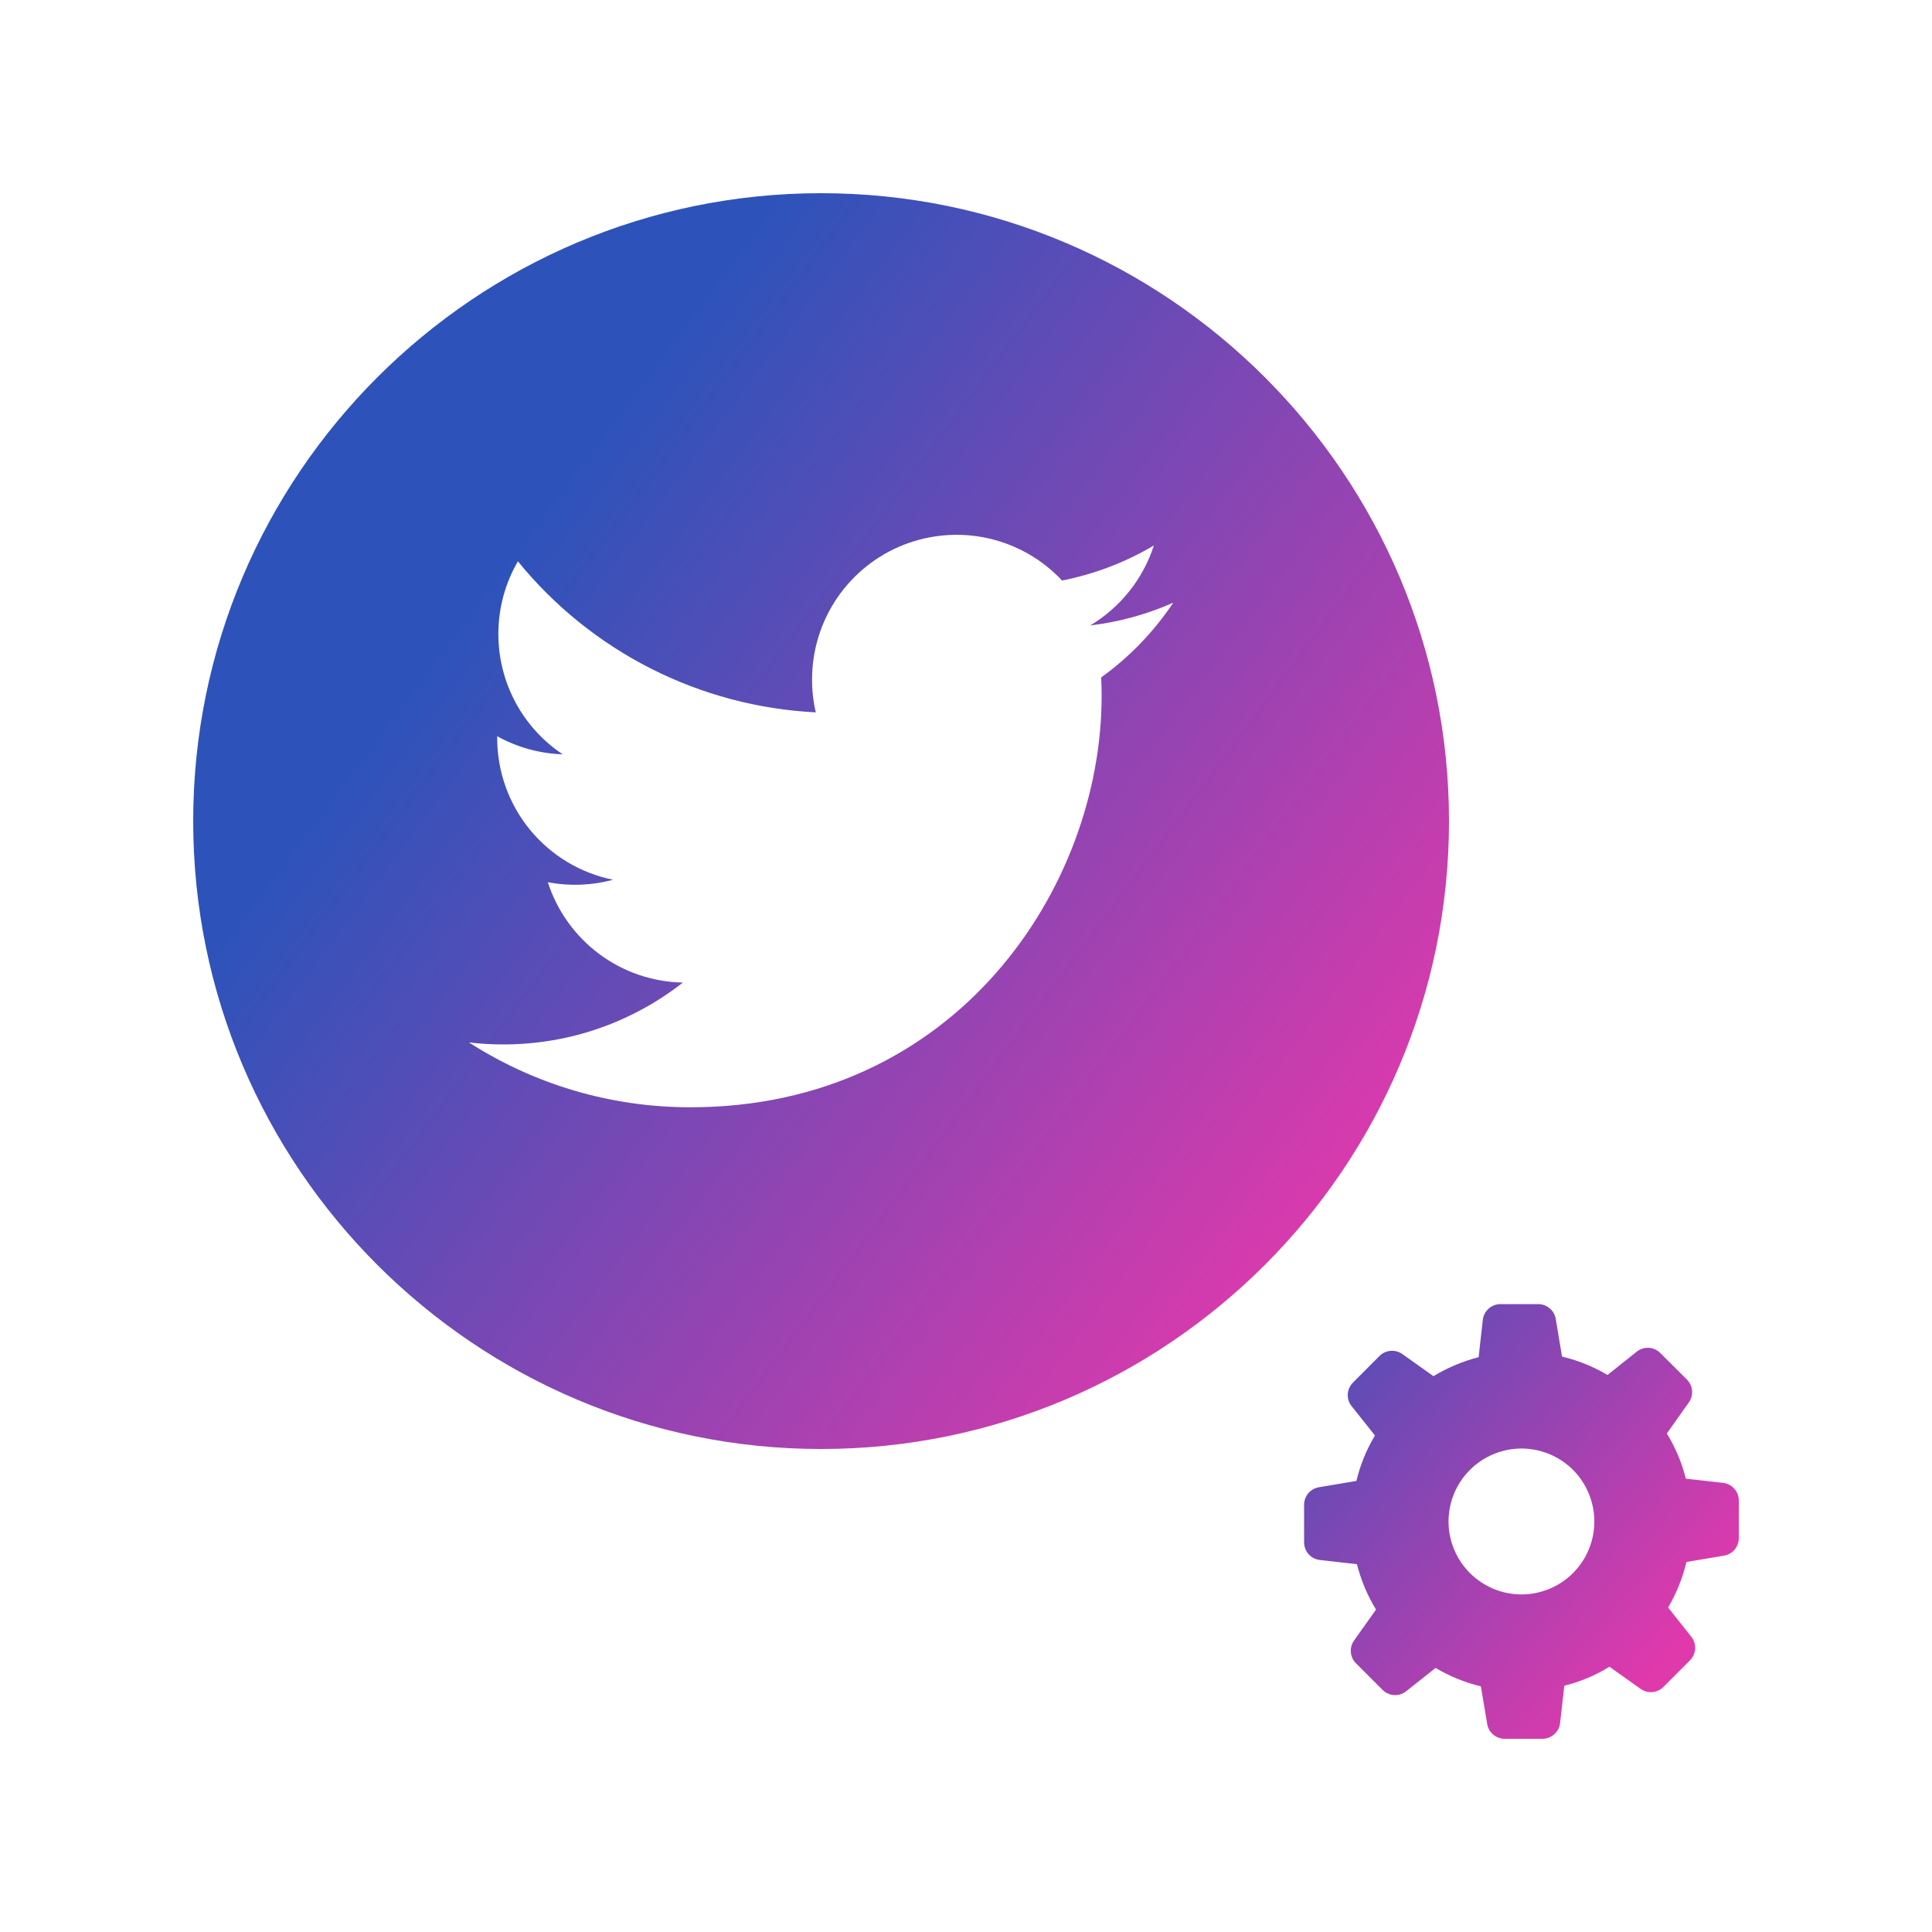 <svg width="40" height="40" viewBox="0 0 40 40" fill="none" xmlns="http://www.w3.org/2000/svg">
<path d="M17 4C9.832 4 4 9.832 4 17C4 24.168 9.832 30 17 30C24.168 30 30 24.168 30 17C30 9.832 24.169 4 17 4ZM22.799 14.025C22.805 14.153 22.808 14.283 22.808 14.413C22.808 18.367 19.799 22.925 14.294 22.925C12.604 22.925 11.031 22.431 9.708 21.582C9.942 21.61 10.18 21.624 10.421 21.624C11.824 21.624 13.114 21.145 14.138 20.343C13.513 20.331 12.908 20.125 12.407 19.752C11.906 19.379 11.534 18.859 11.342 18.265C11.791 18.35 12.253 18.333 12.694 18.214C12.016 18.078 11.407 17.71 10.97 17.176C10.533 16.641 10.293 15.971 10.294 15.28L10.294 15.243C10.71 15.473 11.174 15.602 11.649 15.617C11.239 15.343 10.903 14.973 10.671 14.539C10.439 14.104 10.318 13.619 10.318 13.127C10.318 12.578 10.465 12.064 10.723 11.622C11.474 12.546 12.412 13.302 13.474 13.841C14.537 14.38 15.7 14.689 16.89 14.749C16.838 14.525 16.812 14.296 16.813 14.066C16.813 13.466 16.993 12.88 17.33 12.383C17.668 11.887 18.146 11.503 18.704 11.282C19.263 11.062 19.874 11.014 20.46 11.145C21.046 11.277 21.578 11.581 21.989 12.019C22.659 11.887 23.302 11.642 23.89 11.293C23.666 11.986 23.197 12.575 22.572 12.949C23.165 12.879 23.745 12.72 24.291 12.478C23.89 13.079 23.385 13.603 22.799 14.025Z" fill="url(#paint0_linear_120_100)"/>
<path d="M31.847 27C31.934 27 32.018 27.031 32.084 27.087C32.151 27.143 32.196 27.221 32.21 27.306L32.34 28.086C32.672 28.165 32.989 28.294 33.282 28.467L33.886 27.985C33.956 27.929 34.046 27.9 34.136 27.905C34.226 27.91 34.311 27.949 34.375 28.013L34.927 28.563C35.053 28.69 35.069 28.89 34.966 29.035L34.511 29.677V29.68C34.688 29.97 34.821 30.285 34.904 30.615L35.674 30.701C35.86 30.723 36 30.88 36 31.067V31.846C36 32.025 35.871 32.178 35.694 32.208L34.916 32.339C34.837 32.67 34.709 32.988 34.536 33.282L35.016 33.886C35.133 34.033 35.121 34.243 34.989 34.375L34.44 34.926C34.313 35.053 34.112 35.07 33.966 34.966L33.322 34.508C33.033 34.687 32.717 34.819 32.387 34.901L32.3 35.674C32.279 35.859 32.122 36 31.935 36H31.153C30.974 36 30.821 35.871 30.791 35.694L30.66 34.914C30.33 34.835 30.014 34.706 29.722 34.533L29.114 35.015C28.968 35.132 28.757 35.12 28.625 34.988L28.074 34.437C27.948 34.311 27.93 34.11 28.035 33.964L28.488 33.326V33.323C28.312 33.035 28.18 32.72 28.093 32.385L27.326 32.298C27.14 32.277 27 32.12 27 31.933V31.154C27 30.975 27.129 30.822 27.306 30.792L28.083 30.661C28.162 30.33 28.291 30.012 28.467 29.72L27.984 29.113C27.867 28.968 27.88 28.757 28.012 28.625L28.561 28.074C28.622 28.013 28.703 27.975 28.79 27.968C28.876 27.96 28.963 27.984 29.034 28.034L29.678 28.492C29.969 28.316 30.284 28.184 30.613 28.099L30.7 27.326C30.721 27.141 30.878 27 31.066 27H31.847ZM31.501 29.99C31.101 29.991 30.716 30.15 30.433 30.433C30.15 30.716 29.991 31.1 29.99 31.5C29.99 31.9 30.149 32.285 30.433 32.568C30.716 32.851 31.1 33.011 31.501 33.011C31.699 33.011 31.896 32.971 32.079 32.895C32.262 32.819 32.428 32.708 32.568 32.568C32.708 32.428 32.819 32.261 32.895 32.078C32.971 31.895 33.009 31.698 33.009 31.5C33.009 31.1 32.85 30.716 32.568 30.433C32.285 30.15 31.901 29.991 31.501 29.99Z" fill="url(#paint1_linear_120_100)"/>
<defs>
<linearGradient id="paint0_linear_120_100" x1="10.5" y1="11.583" x2="28.592" y2="25.062" gradientUnits="userSpaceOnUse">
<stop stop-color="#2D53BA"/>
<stop offset="1" stop-color="#E039AC"/>
</linearGradient>
<linearGradient id="paint1_linear_120_100" x1="24.877" y1="26.74" x2="34.238" y2="34.653" gradientUnits="userSpaceOnUse">
<stop stop-color="#2D53BA"/>
<stop offset="1" stop-color="#E039AC"/>
</linearGradient>
</defs>
</svg>
